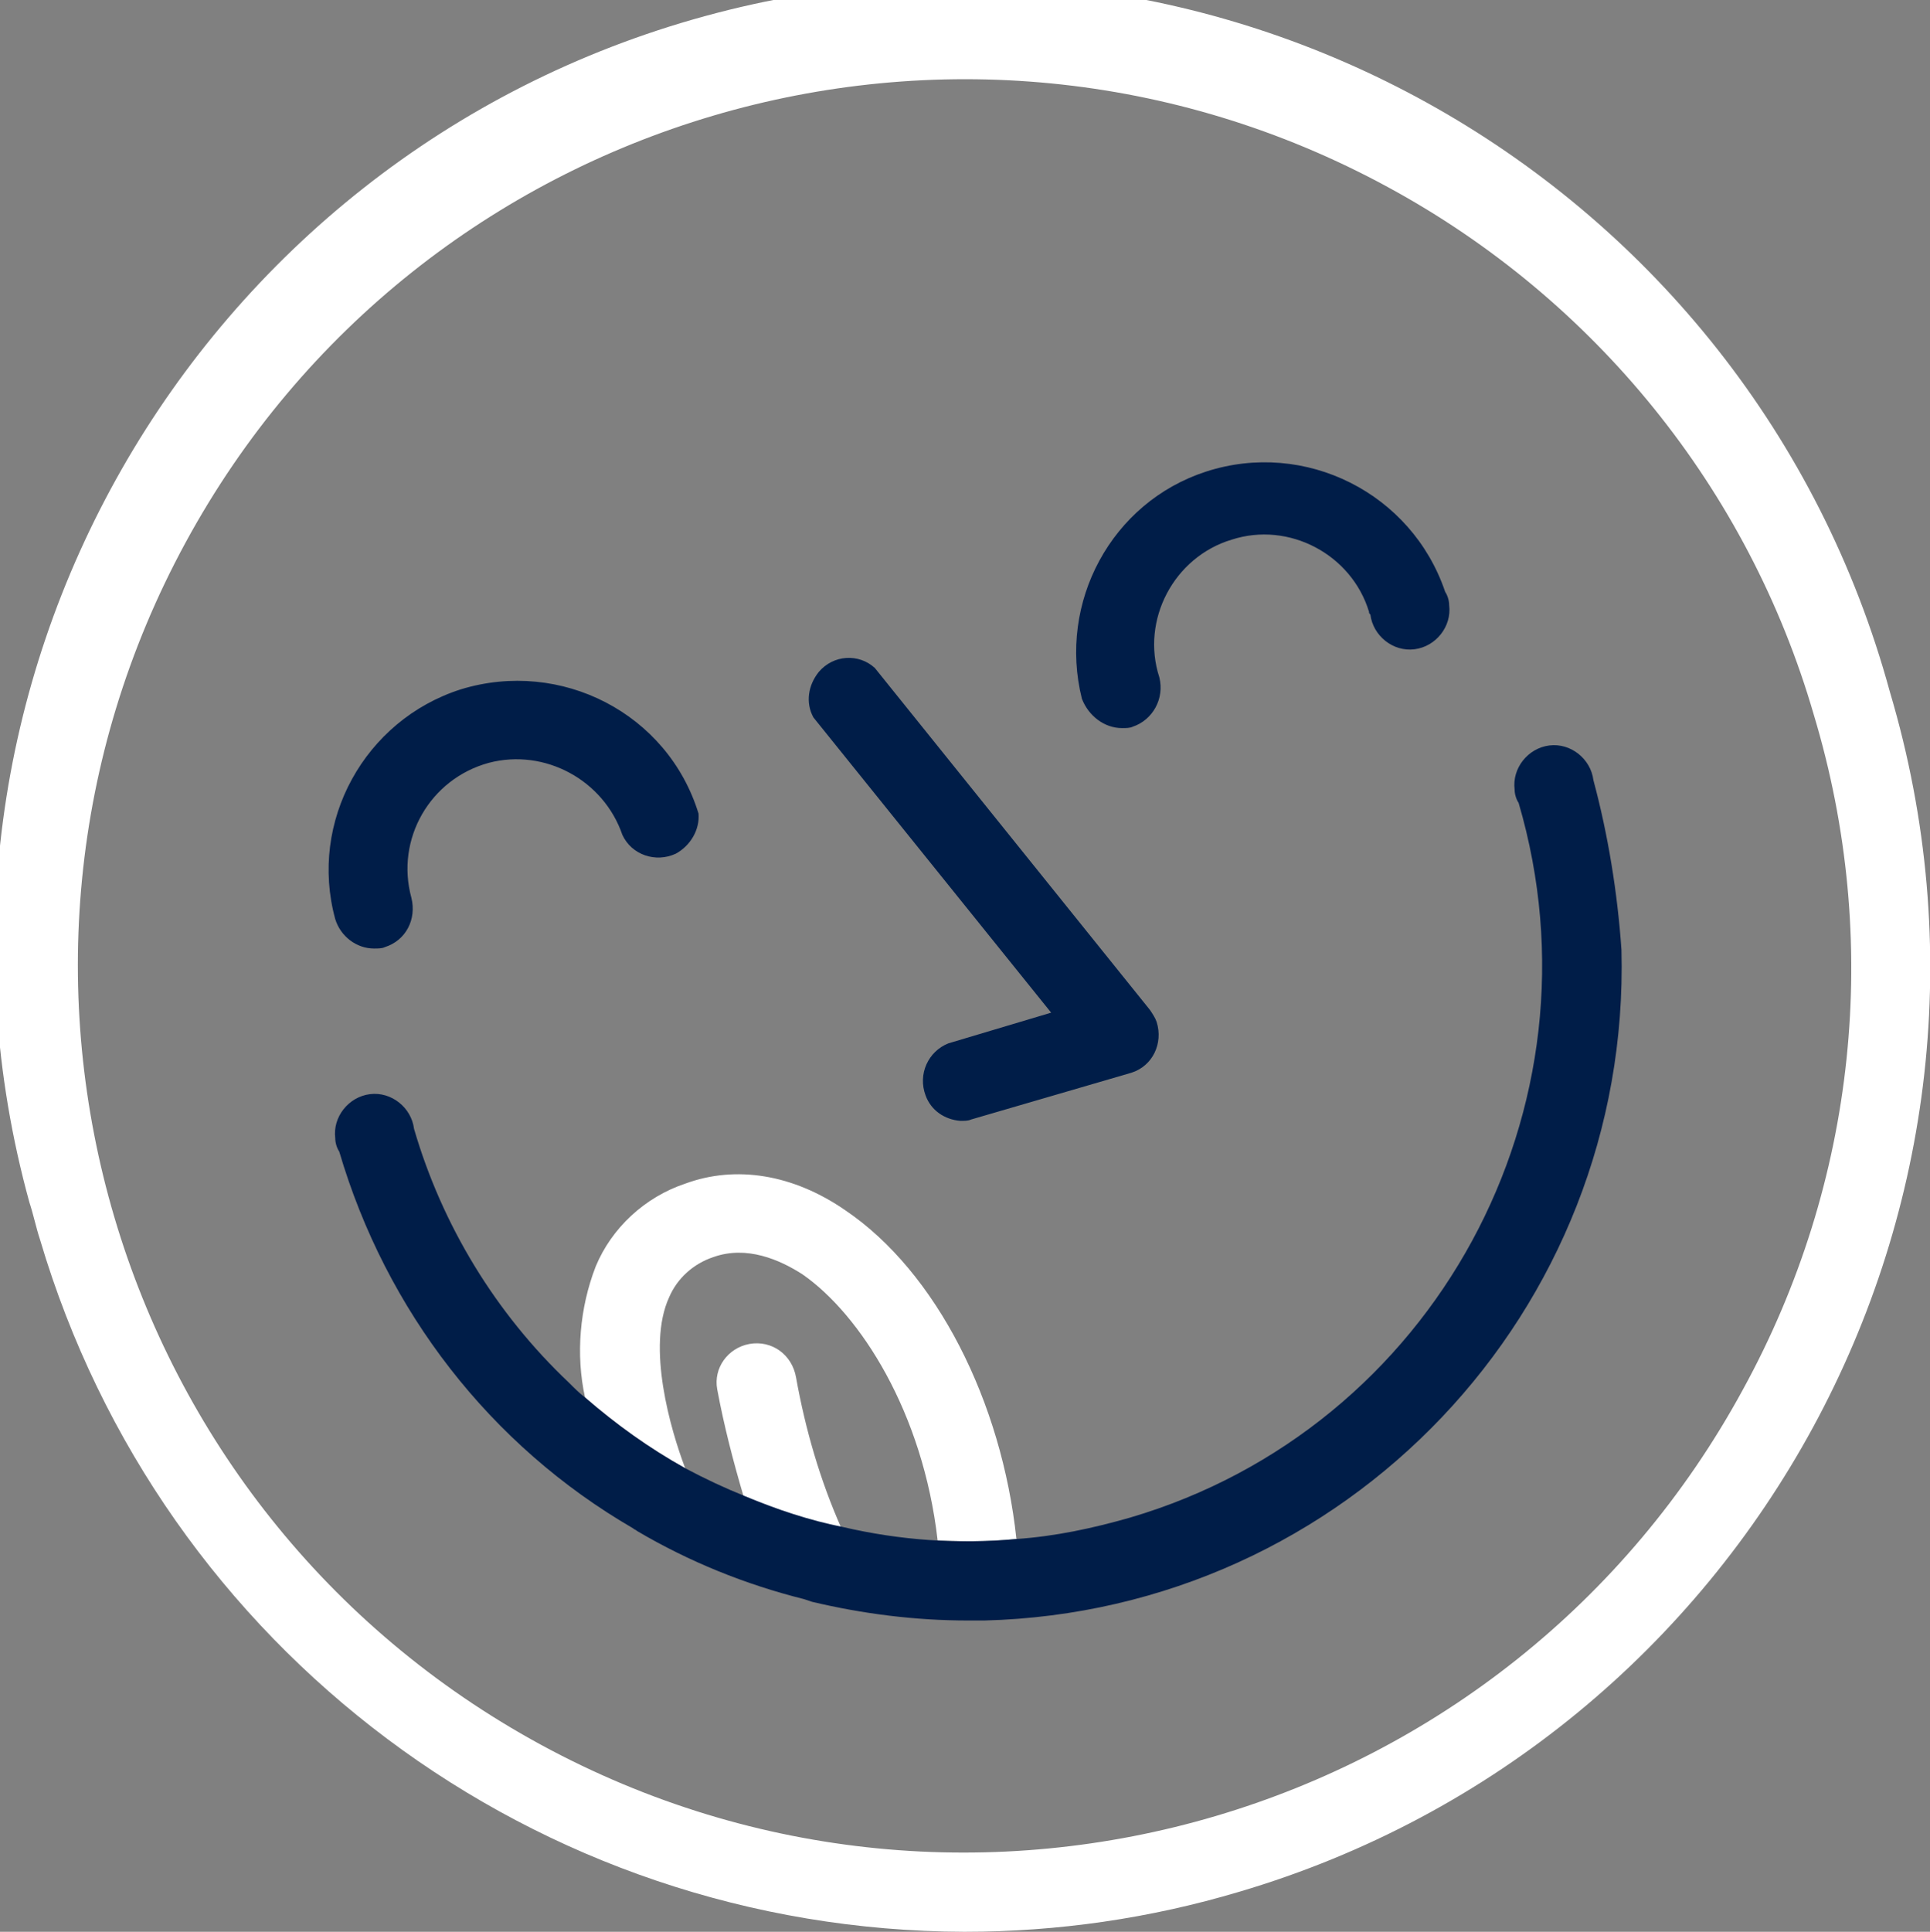 <?xml version="1.0" encoding="utf-8"?>
<!-- Generator: Adobe Illustrator 25.2.2, SVG Export Plug-In . SVG Version: 6.00 Build 0)  -->
<svg version="1.1" id="svg12" xmlns="http://www.w3.org/2000/svg" xmlns:xlink="http://www.w3.org/1999/xlink" x="0px" y="0px"
	 viewBox="0 0 144.5 144.6" style="enable-background:new 0 0 144.5 144.6;" xml:space="preserve">
<rect x="0" y="0" width="144.5" height="144.6" fill="#808080" stroke="none"/>
<style type="text/css">
	.st0{fill:#FFFFFF;}
	.st1{fill:#001D48;}
</style>
<g id="Calque_2_1_">
	<g id="Calque_1-2">
		<path id="path6" class="st0" d="M141.5,51.8C131,13.3,91.2-9.3,52.8,1.2S-8.4,51.5,2.2,90c0.3,0.9,0.5,1.9,0.8,2.8
			c9.1,30.7,37.2,51.7,69.2,51.8c7,0,13.9-1,20.6-3C131,130.3,152.9,90.1,141.5,51.8L141.5,51.8z M130.5,104
			c-17.5,32.2-57.8,44.1-90,26.6s-44.1-57.8-26.6-90s57.8-44.1,90-26.6c15.5,8.4,27,22.6,31.9,39.5C140.9,70.4,139,88.5,130.5,104
			L130.5,104z M63.3,90.6c-3.9-2.7-8.2-3.4-12-2c-3,1-5.5,3.3-6.7,6.2c-1.2,3.1-1.5,6.6-0.8,9.8c2.3,2,4.8,3.8,7.5,5.3
			c-1.1-2.9-2.9-9.1-1.2-12.8c0.6-1.4,1.8-2.5,3.3-3c2.5-0.9,5,0.2,6.7,1.3c4.3,3,9,10.3,10.1,19.9c2,0.1,4,0.1,5.9-0.1
			C75,104.9,70.1,95.2,63.3,90.6z M73.2,121.3h0.3H73H73.2z M56.1,100.6c-1.6,0.3-2.7,1.8-2.4,3.4c0.5,2.7,1.2,5.4,2,8.1
			c2.3,1,4.8,1.7,7.3,2.3c-1.6-3.6-2.7-7.4-3.4-11.3C59.3,101.4,57.8,100.3,56.1,100.6L56.1,100.6z"/>
		<path id="path8" class="st1" d="M28,71c0.3,0,0.6,0,0.8-0.1c1.6-0.5,2.4-2.1,2-3.7c-1.2-4.4,1.4-8.9,5.8-10.1
			c4.2-1.1,8.6,1.3,10,5.4c0.7,1.5,2.5,2.1,4,1.4c1.1-0.6,1.8-1.8,1.7-3C50,53.4,42,49.3,34.5,51.6c-7.2,2.3-11.4,9.9-9.4,17.2
			C25.5,70.1,26.7,71,28,71z M84,54.5c0.3,0,0.6,0,0.8-0.1c1.5-0.5,2.4-2.1,2-3.7c-1.4-4.3,1.1-9,5.4-10.3c4.3-1.4,9,1.1,10.3,5.4
			c0,0.1,0,0.1,0.1,0.2c0.2,1.6,1.7,2.8,3.3,2.6c1.6-0.2,2.8-1.7,2.6-3.3c0-0.3-0.1-0.7-0.3-1c-2.5-7.4-10.5-11.4-17.9-9
			c-7.1,2.3-11.1,9.8-9.3,17C81.5,53.6,82.7,54.5,84,54.5z M78.7,75.8l-7.7,2.3c-1.5,0.6-2.3,2.3-1.7,3.9c0.4,1.1,1.4,1.8,2.6,1.9
			c0.3,0,0.6,0,0.8-0.1l12-3.5c1.6-0.5,2.4-2.2,1.9-3.8c-0.1-0.3-0.3-0.6-0.5-0.9L65.5,50c-1.2-1.1-3.1-1-4.2,0.3
			c-0.8,1-1,2.3-0.4,3.4L78.7,75.8z M119.3,58.4c-0.2-1.6-1.7-2.8-3.3-2.6c-1.6,0.2-2.8,1.7-2.6,3.3c0,0.3,0.1,0.7,0.3,1
			c6.7,22.8-6.3,46.8-29.1,53.5c-2.8,0.8-5.6,1.4-8.5,1.6c-4.4,0.4-8.7,0.1-13-0.9c-2.5-0.5-4.9-1.3-7.3-2.3c-1.5-0.6-3-1.3-4.5-2.1
			c-2.7-1.5-5.2-3.3-7.5-5.3c-0.4-0.3-0.8-0.7-1.2-1.1c-5.5-5.2-9.5-11.8-11.6-19c-0.2-1.6-1.7-2.8-3.3-2.6
			c-1.6,0.2-2.8,1.7-2.6,3.3c0,0.3,0.1,0.7,0.3,1c3.5,11.9,11.3,22,22,28.2c0.1,0.1,0.2,0.1,0.3,0.2c3.9,2.3,8.1,4,12.5,5.1l0.6,0.2
			c3.8,0.9,7.7,1.4,11.7,1.4h1.2c27.1-0.7,48.4-23.2,47.7-50.2C121.1,66.8,120.4,62.5,119.3,58.4L119.3,58.4z"/>
	</g>
</g>
</svg>
